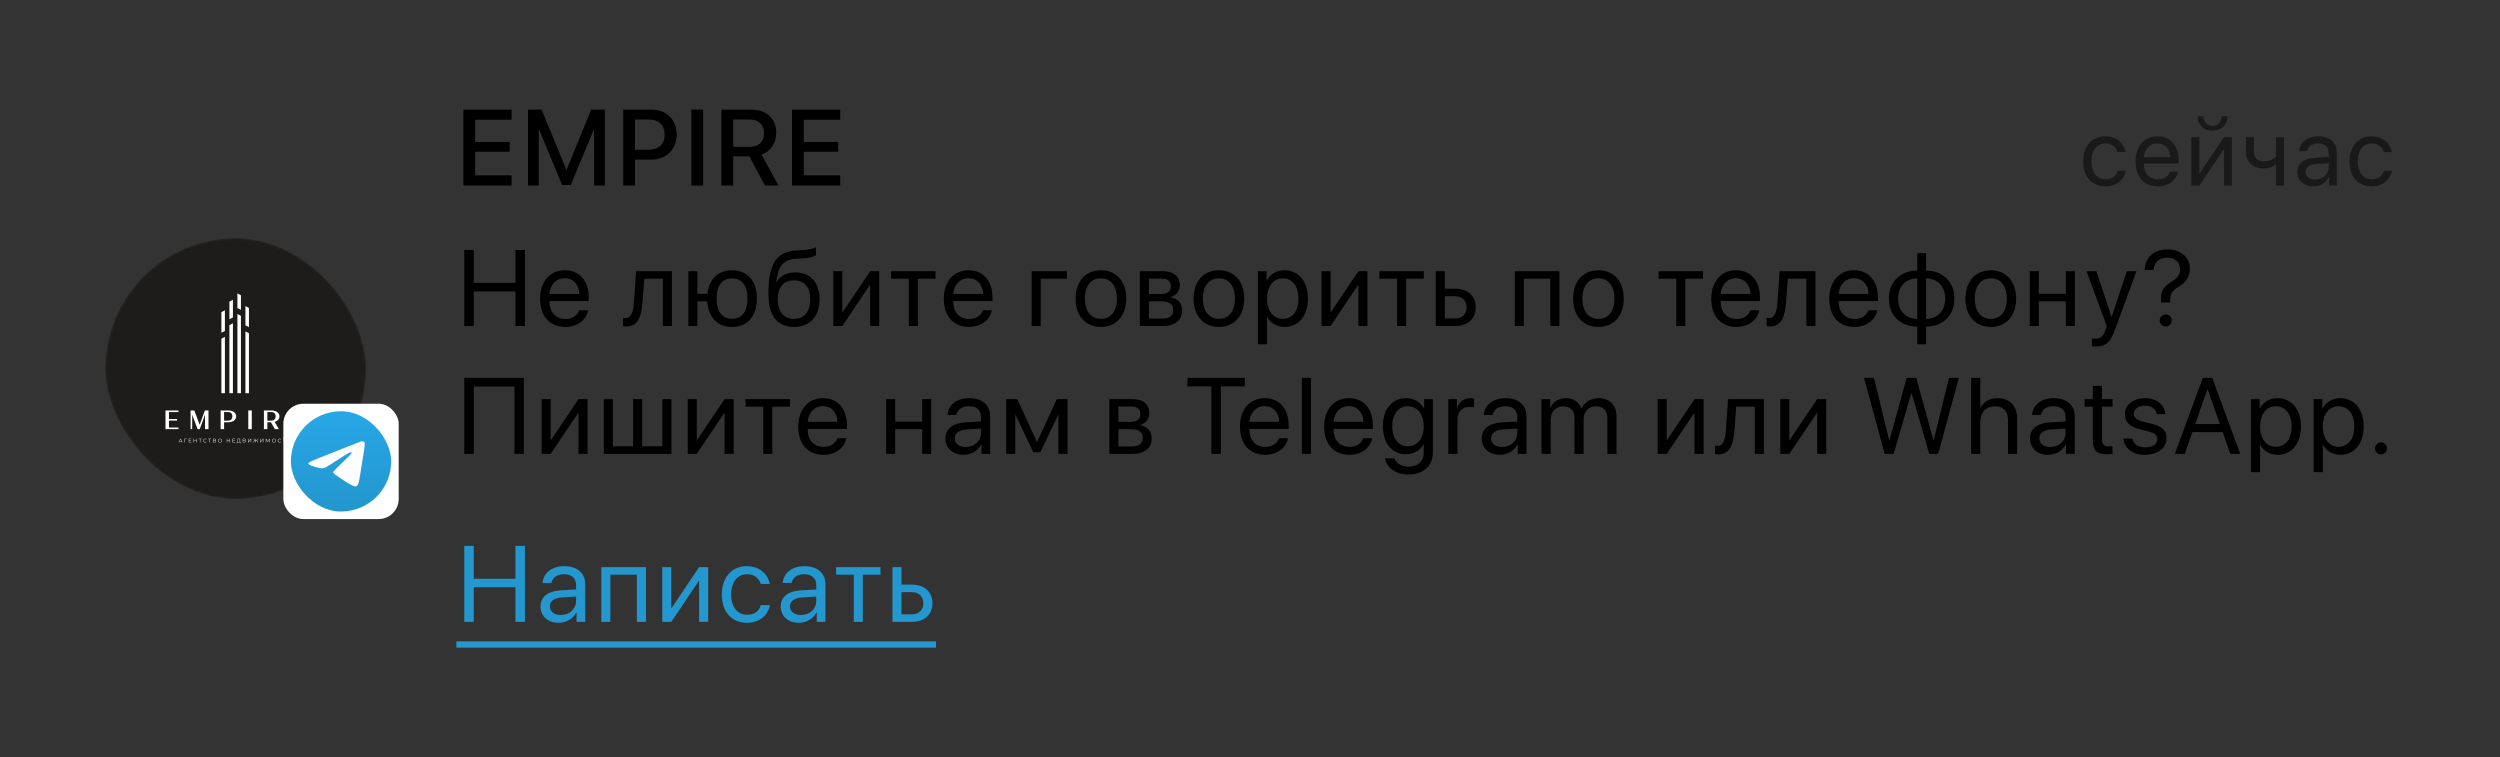 <?xml version="1.0" encoding="UTF-8"?> <svg xmlns="http://www.w3.org/2000/svg" width="997" height="302" viewBox="0 0 997 302" fill="none"><rect x="0" y="0" width="997" height="302" fill="#333333" stroke="none"/><mask id="mask0_252_90" style="mask-type:alpha" maskUnits="userSpaceOnUse" x="42" y="95" width="104" height="104"><rect x="42" y="95" width="104" height="104" rx="52" fill="#D9D9D9"></rect></mask><g mask="url(#mask0_252_90)"><rect x="42" y="95" width="104" height="104" rx="52" fill="#1E1C1A"></rect></g><g clip-path="url(#clip0_252_90)"><path d="M66 163.682H71.167V164.321H67.385V167.091H70.613V167.731H67.385V170.501H71.167V171.14H66V163.682Z" fill="white"></path><path d="M76.648 165.397V171.14H76.009V163.682H77.49L79.621 169.393L81.709 163.682H83.147V171.14H81.762V165.397L79.663 171.14H78.79L76.648 165.397Z" fill="white"></path><path d="M87.984 163.682H91.021C91.425 163.682 91.816 163.732 92.192 163.831C92.576 163.924 92.913 164.069 93.205 164.268C93.503 164.46 93.741 164.705 93.918 165.003C94.096 165.294 94.185 165.639 94.185 166.037C94.185 166.434 94.096 166.783 93.918 167.081C93.741 167.372 93.503 167.617 93.205 167.816C92.913 168.008 92.576 168.153 92.192 168.253C91.816 168.345 91.425 168.391 91.021 168.391H89.369V171.14H87.984V163.682ZM89.369 164.321V167.752H91.021C91.255 167.752 91.472 167.717 91.671 167.645C91.869 167.574 92.04 167.468 92.182 167.326C92.331 167.184 92.445 167.006 92.523 166.793C92.608 166.573 92.651 166.321 92.651 166.037C92.651 165.746 92.608 165.493 92.523 165.28C92.445 165.067 92.331 164.89 92.182 164.748C92.04 164.606 91.869 164.499 91.671 164.428C91.472 164.357 91.255 164.321 91.021 164.321H89.369Z" fill="white"></path><path d="M100.408 163.682V171.14H99.023V163.682H100.408Z" fill="white"></path><path d="M105.245 171.14V163.682H108.281C108.686 163.682 109.077 163.732 109.453 163.831C109.837 163.924 110.174 164.069 110.465 164.268C110.764 164.46 111.001 164.705 111.179 165.003C111.357 165.294 111.445 165.639 111.445 166.037C111.445 166.328 111.396 166.594 111.296 166.836C111.197 167.07 111.062 167.28 110.891 167.464C110.721 167.642 110.518 167.795 110.284 167.923C110.057 168.05 109.808 168.153 109.538 168.231L111.232 171.14L109.634 171.151L108.036 168.391H106.63V171.14H105.245ZM106.63 164.321V167.752H108.281C108.515 167.752 108.732 167.717 108.931 167.645C109.13 167.574 109.3 167.468 109.442 167.326C109.592 167.184 109.705 167.006 109.783 166.793C109.869 166.573 109.911 166.321 109.911 166.037C109.911 165.746 109.869 165.493 109.783 165.28C109.705 165.067 109.592 164.89 109.442 164.748C109.3 164.606 109.13 164.499 108.931 164.428C108.732 164.357 108.515 164.321 108.281 164.321H106.63Z" fill="white"></path><path d="M116.283 163.682H121.451V164.321H117.668V167.091H120.897V167.731H117.668V170.501H121.451V171.14H116.283V163.682Z" fill="white"></path><path d="M71.248 176.439L71.921 174.967H72.074L72.747 176.439H72.583L71.965 175.057H72.028L71.409 176.439H71.248ZM71.513 176.046L71.559 175.92H72.415L72.461 176.046H71.513ZM73.555 176.439V174.967H74.49V175.102H73.666L73.706 175.062L73.708 176.439H73.555ZM75.422 175.625H76.201V175.758H75.422V175.625ZM75.439 176.304H76.325V176.439H75.284V174.967H76.293V175.102H75.439V176.304ZM78.272 174.967H78.426V176.439H78.272V174.967ZM77.351 176.439H77.195V174.967H77.351V176.439ZM78.287 175.76H77.334V175.623H78.287V175.76ZM79.74 176.439V175.059L79.783 175.102H79.223V174.967H80.411V175.102H79.854L79.894 175.059V176.439H79.74ZM81.833 176.452C81.722 176.452 81.62 176.433 81.526 176.397C81.432 176.359 81.351 176.306 81.282 176.239C81.213 176.172 81.159 176.093 81.12 176.002C81.082 175.91 81.063 175.811 81.063 175.703C81.063 175.595 81.082 175.495 81.12 175.404C81.159 175.313 81.213 175.234 81.282 175.167C81.352 175.099 81.434 175.048 81.528 175.011C81.622 174.973 81.724 174.954 81.835 174.954C81.942 174.954 82.042 174.973 82.136 175.009C82.23 175.044 82.309 175.097 82.373 175.169L82.275 175.268C82.214 175.206 82.148 175.162 82.075 175.135C82.002 175.107 81.923 175.093 81.839 175.093C81.751 175.093 81.669 175.109 81.593 175.139C81.518 175.169 81.452 175.212 81.396 175.268C81.34 175.322 81.295 175.387 81.263 175.461C81.232 175.534 81.217 175.615 81.217 175.703C81.217 175.791 81.232 175.873 81.263 175.947C81.295 176.02 81.34 176.084 81.396 176.14C81.452 176.195 81.518 176.238 81.593 176.269C81.669 176.298 81.751 176.313 81.839 176.313C81.923 176.313 82.002 176.299 82.075 176.271C82.148 176.243 82.214 176.198 82.275 176.136L82.373 176.235C82.309 176.306 82.23 176.36 82.136 176.397C82.042 176.433 81.941 176.452 81.833 176.452ZM83.494 176.439V175.059L83.536 175.102H82.977V174.967H84.165V175.102H83.608L83.648 175.059V176.439H83.494ZM84.964 176.439V174.967H85.576C85.731 174.967 85.853 174.999 85.942 175.064C86.031 175.127 86.076 175.22 86.076 175.343C86.076 175.465 86.034 175.558 85.948 175.621C85.862 175.683 85.75 175.713 85.612 175.713L85.647 175.661C85.811 175.661 85.936 175.693 86.022 175.758C86.107 175.822 86.15 175.917 86.15 176.041C86.15 176.168 86.105 176.266 86.015 176.336C85.927 176.405 85.794 176.439 85.616 176.439H84.964ZM85.117 176.315H85.616C85.741 176.315 85.835 176.292 85.9 176.245C85.964 176.199 85.996 176.128 85.996 176.031C85.996 175.936 85.964 175.866 85.9 175.821C85.835 175.776 85.741 175.753 85.616 175.753H85.117V176.315ZM85.117 175.634H85.567C85.681 175.634 85.768 175.611 85.828 175.566C85.89 175.52 85.921 175.452 85.921 175.362C85.921 175.273 85.89 175.205 85.828 175.16C85.768 175.114 85.681 175.091 85.567 175.091H85.117V175.634ZM87.71 176.452C87.6 176.452 87.497 176.433 87.401 176.397C87.307 176.359 87.225 176.306 87.155 176.239C87.087 176.17 87.032 176.091 86.993 176.002C86.955 175.91 86.936 175.811 86.936 175.703C86.936 175.595 86.955 175.496 86.993 175.406C87.032 175.315 87.087 175.236 87.155 175.169C87.225 175.1 87.307 175.048 87.401 175.011C87.495 174.973 87.598 174.954 87.71 174.954C87.821 174.954 87.923 174.973 88.017 175.011C88.111 175.048 88.193 175.099 88.261 175.167C88.331 175.234 88.385 175.313 88.423 175.404C88.462 175.495 88.482 175.595 88.482 175.703C88.482 175.811 88.462 175.91 88.423 176.002C88.385 176.093 88.331 176.172 88.261 176.239C88.193 176.306 88.111 176.359 88.017 176.397C87.923 176.433 87.821 176.452 87.71 176.452ZM87.71 176.313C87.799 176.313 87.88 176.298 87.954 176.269C88.03 176.238 88.095 176.195 88.15 176.14C88.206 176.084 88.249 176.02 88.28 175.947C88.311 175.873 88.326 175.791 88.326 175.703C88.326 175.615 88.311 175.534 88.28 175.461C88.249 175.387 88.206 175.322 88.15 175.268C88.095 175.212 88.03 175.169 87.954 175.139C87.88 175.109 87.799 175.093 87.71 175.093C87.622 175.093 87.54 175.109 87.464 175.139C87.389 175.169 87.323 175.212 87.267 175.268C87.212 175.322 87.168 175.387 87.136 175.461C87.105 175.534 87.09 175.615 87.09 175.703C87.09 175.79 87.105 175.87 87.136 175.945C87.168 176.019 87.212 176.084 87.267 176.14C87.323 176.195 87.389 176.238 87.464 176.269C87.54 176.298 87.622 176.313 87.71 176.313ZM91.532 174.967H91.685V176.439H91.532V174.967ZM90.611 176.439H90.455V174.967H90.611V176.439ZM91.546 175.76H90.594V175.623H91.546V175.76ZM92.847 175.625H93.625V175.758H92.847V175.625ZM92.864 176.304H93.749V176.439H92.708V174.967H93.717V175.102H92.864V176.304ZM95.597 176.365V175.102H94.893L94.88 175.459C94.876 175.57 94.869 175.676 94.859 175.779C94.851 175.88 94.837 175.971 94.817 176.052C94.799 176.132 94.774 176.197 94.742 176.248C94.711 176.298 94.67 176.327 94.62 176.336L94.449 176.304C94.505 176.307 94.552 176.287 94.588 176.243C94.626 176.2 94.655 176.139 94.674 176.06C94.695 175.982 94.711 175.89 94.721 175.785C94.73 175.68 94.737 175.566 94.742 175.444L94.758 174.967H95.751V176.365H95.597ZM94.395 176.769L94.397 176.304H95.972V176.769H95.827V176.439H94.542L94.54 176.769H94.395ZM96.815 176.439V174.967H97.427C97.582 174.967 97.704 174.999 97.793 175.064C97.882 175.127 97.927 175.22 97.927 175.343C97.927 175.465 97.884 175.558 97.799 175.621C97.713 175.683 97.601 175.713 97.462 175.713L97.498 175.661C97.662 175.661 97.787 175.693 97.873 175.758C97.958 175.822 98.001 175.917 98.001 176.041C98.001 176.168 97.956 176.266 97.866 176.336C97.778 176.405 97.645 176.439 97.467 176.439H96.815ZM96.968 176.315H97.467C97.591 176.315 97.686 176.292 97.751 176.245C97.815 176.199 97.847 176.128 97.847 176.031C97.847 175.936 97.815 175.866 97.751 175.821C97.686 175.776 97.591 175.753 97.467 175.753H96.968V176.315ZM96.968 175.634H97.418C97.532 175.634 97.619 175.611 97.679 175.566C97.741 175.52 97.772 175.452 97.772 175.362C97.772 175.273 97.741 175.205 97.679 175.16C97.619 175.114 97.532 175.091 97.418 175.091H96.968V175.634ZM98.916 176.439V174.967H99.069V176.187L100.011 174.967H100.152V176.439H99.999V175.221L99.056 176.439H98.916ZM102.821 176.439L102.331 175.705L102.463 175.629L103.002 176.439H102.821ZM102.018 175.764V175.627H102.438V175.764H102.018ZM102.47 175.72L102.327 175.695L102.796 174.967H102.964L102.47 175.72ZM101.158 176.439H100.977L101.515 175.629L101.648 175.705L101.158 176.439ZM102.066 176.439H101.915V174.967H102.066V176.439ZM101.961 175.764H101.54V175.627H101.961V175.764ZM101.509 175.72L101.015 174.967H101.183L101.65 175.695L101.509 175.72ZM103.774 176.439V174.967H103.928V176.187L104.87 174.967H105.011V176.439H104.857V175.221L103.915 176.439H103.774ZM106.033 176.439V174.967H106.161L106.834 176.115H106.767L107.434 174.967H107.562V176.439H107.412V175.2H107.448L106.834 176.252H106.761L106.142 175.2H106.182V176.439H106.033ZM109.229 176.452C109.118 176.452 109.015 176.433 108.92 176.397C108.826 176.359 108.744 176.306 108.674 176.239C108.605 176.17 108.551 176.091 108.512 176.002C108.474 175.91 108.455 175.811 108.455 175.703C108.455 175.595 108.474 175.496 108.512 175.406C108.551 175.315 108.605 175.236 108.674 175.169C108.744 175.1 108.826 175.048 108.92 175.011C109.014 174.973 109.117 174.954 109.229 174.954C109.34 174.954 109.442 174.973 109.536 175.011C109.63 175.048 109.711 175.099 109.78 175.167C109.85 175.234 109.904 175.313 109.942 175.404C109.981 175.495 110.001 175.595 110.001 175.703C110.001 175.811 109.981 175.91 109.942 176.002C109.904 176.093 109.85 176.172 109.78 176.239C109.711 176.306 109.63 176.359 109.536 176.397C109.442 176.433 109.34 176.452 109.229 176.452ZM109.229 176.313C109.317 176.313 109.399 176.298 109.473 176.269C109.549 176.238 109.614 176.195 109.669 176.14C109.725 176.084 109.768 176.02 109.799 175.947C109.83 175.873 109.845 175.791 109.845 175.703C109.845 175.615 109.83 175.534 109.799 175.461C109.768 175.387 109.725 175.322 109.669 175.268C109.614 175.212 109.549 175.169 109.473 175.139C109.399 175.109 109.317 175.093 109.229 175.093C109.141 175.093 109.059 175.109 108.983 175.139C108.907 175.169 108.842 175.212 108.785 175.268C108.731 175.322 108.687 175.387 108.655 175.461C108.624 175.534 108.609 175.615 108.609 175.703C108.609 175.79 108.624 175.87 108.655 175.945C108.687 176.019 108.731 176.084 108.785 176.14C108.842 176.195 108.907 176.238 108.983 176.269C109.059 176.298 109.141 176.313 109.229 176.313ZM111.541 176.452C111.431 176.452 111.328 176.433 111.234 176.397C111.14 176.359 111.059 176.306 110.99 176.239C110.922 176.172 110.868 176.093 110.828 176.002C110.791 175.91 110.772 175.811 110.772 175.703C110.772 175.595 110.791 175.495 110.828 175.404C110.868 175.313 110.922 175.234 110.99 175.167C111.06 175.099 111.142 175.048 111.236 175.011C111.33 174.973 111.433 174.954 111.543 174.954C111.65 174.954 111.75 174.973 111.844 175.009C111.938 175.044 112.017 175.097 112.082 175.169L111.983 175.268C111.923 175.206 111.856 175.162 111.783 175.135C111.71 175.107 111.632 175.093 111.548 175.093C111.459 175.093 111.377 175.109 111.302 175.139C111.226 175.169 111.16 175.212 111.104 175.268C111.048 175.322 111.004 175.387 110.971 175.461C110.941 175.534 110.925 175.615 110.925 175.703C110.925 175.791 110.941 175.873 110.971 175.947C111.004 176.02 111.048 176.084 111.104 176.14C111.16 176.195 111.226 176.238 111.302 176.269C111.377 176.298 111.459 176.313 111.548 176.313C111.632 176.313 111.71 176.299 111.783 176.271C111.856 176.243 111.923 176.198 111.983 176.136L112.082 176.235C112.017 176.306 111.938 176.36 111.844 176.397C111.75 176.433 111.649 176.452 111.541 176.452ZM113.203 176.439V175.059L113.245 175.102H112.685V174.967H113.873V175.102H113.316L113.356 175.059V176.439H113.203ZM114.672 176.439V174.967H114.826V176.187L115.768 174.967H115.909V176.439H115.755V175.221L114.813 176.439H114.672Z" fill="white"></path><path d="M88.29 135.084L89.691 134.313V156.813H88.29V135.084Z" fill="white"></path><path d="M88.29 124.5L89.691 123.729V132L88.29 132.701V124.5Z" fill="white"></path><path d="M96.084 125.972L94.682 125.201V156.813H96.084V125.972Z" fill="white"></path><path d="M96.084 117.771L94.682 117V122.888L96.084 123.589V117.771Z" fill="white"></path><path d="M99.28 132.911L97.878 132.14V156.813H99.28V132.911Z" fill="white"></path><path d="M99.28 122.817L97.878 122.046V129.757L99.28 130.458V122.817Z" fill="white"></path><path d="M91.486 129.687L92.888 128.916V156.813H91.486V129.687Z" fill="white"></path><path d="M91.486 120.294L92.888 119.523V126.603L91.486 127.304V120.294Z" fill="white"></path></g><rect x="113" y="161" width="46" height="46" rx="8" fill="white"></rect><rect x="116" y="164" width="40" height="40" rx="20" fill="url(#paint0_linear_252_90)"></rect><path d="M143.92 176.075C143.551 176.177 141.075 177.142 138.388 178.21C133.673 180.115 132.382 180.624 126.534 182.936C122.082 184.715 121.977 185.07 125.428 186.137C128.641 187.128 128.984 187.078 131.855 185.197C139.178 180.395 140.232 179.836 140.232 180.7C140.232 180.878 138.572 182.58 136.544 184.46C134.516 186.341 132.856 188.069 132.856 188.323C132.856 188.755 133.778 189.441 137.466 191.855C140.337 193.735 141.68 194.294 142.207 193.862C142.919 193.303 143.103 192.719 143.524 190C143.761 188.551 144.104 186.315 144.315 185.045C145.105 180.268 145.5 177.701 145.5 177.041C145.5 176.228 144.841 175.821 143.92 176.075Z" fill="white"></path><path d="M204.025 69.927V74H184.792V43.703H204.025V47.755H189.496V56.615H203.248V60.52H189.496V69.927H204.025ZM241.228 74H236.924V51.702H236.777L227.644 73.769H224.158L215.004 51.702H214.857V74H210.574V43.703H216.012L225.817 67.617H225.985L235.769 43.703H241.228V74ZM248.533 43.703H259.892C265.771 43.703 269.865 47.755 269.865 53.655C269.865 59.576 265.687 63.649 259.745 63.649H253.236V74H248.533V43.703ZM253.236 47.671V59.702H258.632C262.727 59.702 265.057 57.497 265.057 53.676C265.057 49.855 262.727 47.671 258.653 47.671H253.236ZM280.404 74H275.701V43.703H280.404V74ZM292.412 47.65V58.547H299.005C302.637 58.547 304.715 56.552 304.715 53.088C304.715 49.708 302.511 47.65 298.879 47.65H292.412ZM292.412 62.347V74H287.709V43.703H299.445C305.681 43.703 309.566 47.314 309.566 52.962C309.566 57.056 307.382 60.373 303.687 61.612L310.468 74H305.051L298.879 62.347H292.412ZM335.074 69.927V74H315.842V43.703H335.074V47.755H320.545V56.615H334.297V60.52H320.545V69.927H335.074Z" fill="black"></path><path d="M847.669 60.641H844.477C843.921 58.785 842.343 57.208 839.616 57.208C836.257 57.208 834.049 60.047 834.049 64.352C834.049 68.768 836.295 71.495 839.653 71.495C842.213 71.495 843.902 70.233 844.514 68.1H847.706C847.075 71.755 843.976 74.334 839.634 74.334C834.272 74.334 830.765 70.493 830.765 64.352C830.765 58.34 834.254 54.369 839.597 54.369C844.254 54.369 847.093 57.356 847.669 60.641ZM860.34 57.171C857.316 57.171 855.2 59.49 854.996 62.7H865.48C865.405 59.472 863.383 57.171 860.34 57.171ZM865.405 68.471H868.578C868.022 71.848 864.756 74.334 860.544 74.334C855.015 74.334 851.656 70.493 851.656 64.426C851.656 58.433 855.07 54.369 860.396 54.369C865.609 54.369 868.819 58.154 868.819 63.999V65.224H854.978V65.409C854.978 69.102 857.149 71.532 860.618 71.532C863.067 71.532 864.867 70.289 865.405 68.471ZM877.112 74H873.92V54.703H877.112V69.064H877.26L886.909 54.703H890.1V74H886.909V59.639H886.76L877.112 74ZM876.388 46.353H878.763C878.763 48.506 880.155 50.194 882.363 50.194C884.571 50.194 885.962 48.506 885.962 46.353H888.337C888.337 49.768 885.907 52.105 882.363 52.105C878.819 52.105 876.388 49.768 876.388 46.353ZM910.861 74H907.67V65.669H907.392C906.353 66.56 904.813 67.172 902.716 67.172C898.096 67.172 895.665 64.37 895.665 60.251V54.703H898.856V60.214C898.856 62.737 900.211 64.352 902.809 64.352C905.202 64.352 906.779 63.461 907.67 62.459V54.703H910.861V74ZM923.31 71.588C926.353 71.588 928.691 69.454 928.691 66.671V65.094L923.533 65.409C920.935 65.576 919.451 66.727 919.451 68.545C919.451 70.382 920.991 71.588 923.31 71.588ZM922.586 74.334C918.746 74.334 916.167 72.015 916.167 68.545C916.167 65.242 918.709 63.164 923.162 62.904L928.691 62.589V60.975C928.691 58.618 927.132 57.208 924.46 57.208C921.974 57.208 920.416 58.377 920.007 60.27H916.89C917.113 56.93 919.97 54.369 924.535 54.369C929.062 54.369 931.919 56.818 931.919 60.659V74H928.858V70.679H928.784C927.633 72.887 925.184 74.334 922.586 74.334ZM953.868 60.641H950.677C950.12 58.785 948.543 57.208 945.815 57.208C942.457 57.208 940.249 60.047 940.249 64.352C940.249 68.768 942.494 71.495 945.853 71.495C948.413 71.495 950.102 70.233 950.714 68.1H953.905C953.274 71.755 950.176 74.334 945.834 74.334C940.472 74.334 936.965 70.493 936.965 64.352C936.965 58.34 940.453 54.369 945.797 54.369C950.454 54.369 953.293 57.356 953.868 60.641Z" fill="black" fill-opacity="0.5"></path><path d="M209.337 130H205.558V116.206H188.929V130H185.149V99.703H188.929V112.804H205.558V99.703H209.337V130ZM225.2 110.957C221.778 110.957 219.384 113.581 219.153 117.213H231.016C230.932 113.56 228.644 110.957 225.2 110.957ZM230.932 123.743H234.522C233.893 127.564 230.197 130.378 225.431 130.378C219.174 130.378 215.374 126.032 215.374 119.166C215.374 112.384 219.237 107.786 225.263 107.786C231.163 107.786 234.795 112.069 234.795 118.683V120.069H219.132V120.279C219.132 124.457 221.589 127.208 225.515 127.208C228.287 127.208 230.323 125.801 230.932 123.743ZM256.255 120.363C255.814 126.389 254.365 130.189 249.767 130.189C249.137 130.189 248.717 130.063 248.465 129.958V126.662C248.654 126.725 249.053 126.83 249.578 126.83C251.741 126.83 252.56 124.289 252.833 120.279L253.672 108.164H267.971V130H264.359V111.167H256.927L256.255 120.363ZM291.939 130.378C286.144 130.378 282.448 126.536 282.049 120.174H278.123V130H274.512V108.164H278.123V117.171H282.133C282.784 111.292 286.396 107.786 291.939 107.786C298.069 107.786 301.849 112.048 301.849 119.082C301.849 126.095 298.069 130.378 291.939 130.378ZM291.939 127.145C295.886 127.145 298.111 124.205 298.111 119.082C298.111 113.938 295.886 111.02 291.939 111.02C287.991 111.02 285.766 113.938 285.766 119.082C285.766 124.205 287.991 127.145 291.939 127.145ZM316.662 130.378C309.964 130.378 306.437 125.885 306.437 117.213C306.437 105.162 309.629 100.144 318.111 99.829L319.728 99.766C321.827 99.661 324.179 99.241 325.418 98.59V101.781C324.725 102.411 322.415 102.957 319.896 103.062L318.279 103.125C312.211 103.356 310.405 106.022 309.524 112.552H309.692C311.119 109.97 313.849 108.626 317.208 108.626C323.108 108.626 326.866 112.783 326.866 119.292C326.866 126.158 322.982 130.378 316.662 130.378ZM316.662 127.145C320.756 127.145 323.129 124.31 323.129 119.292C323.129 114.526 320.756 111.817 316.662 111.817C312.547 111.817 310.174 114.526 310.174 119.292C310.174 124.31 312.547 127.145 316.662 127.145ZM335.927 130H332.316V108.164H335.927V124.415H336.095L347.013 108.164H350.624V130H347.013V113.749H346.845L335.927 130ZM373.101 108.164V111.167H366.047V130H362.435V111.167H355.381V108.164H373.101ZM386.214 110.957C382.792 110.957 380.398 113.581 380.167 117.213H392.03C391.946 113.56 389.657 110.957 386.214 110.957ZM391.946 123.743H395.536C394.906 127.564 391.211 130.378 386.445 130.378C380.188 130.378 376.388 126.032 376.388 119.166C376.388 112.384 380.251 107.786 386.277 107.786C392.177 107.786 395.809 112.069 395.809 118.683V120.069H380.146V120.279C380.146 124.457 382.603 127.208 386.529 127.208C389.3 127.208 391.337 125.801 391.946 123.743ZM425.478 111.167H415.043V130H411.432V108.164H425.478V111.167ZM439.053 130.378C433.006 130.378 428.933 126.032 428.933 119.082C428.933 112.111 433.006 107.786 439.053 107.786C445.079 107.786 449.152 112.111 449.152 119.082C449.152 126.032 445.079 130.378 439.053 130.378ZM439.053 127.166C442.916 127.166 445.436 124.226 445.436 119.082C445.436 113.938 442.916 110.999 439.053 110.999C435.19 110.999 432.649 113.938 432.649 119.082C432.649 124.226 435.19 127.166 439.053 127.166ZM463.42 111.125H458.192V117.234H462.874C465.624 117.234 466.947 116.227 466.947 114.127C466.947 112.195 465.708 111.125 463.42 111.125ZM463.168 120.174H458.192V127.04H463.819C466.464 127.04 467.892 125.843 467.892 123.638C467.892 121.308 466.359 120.174 463.168 120.174ZM454.58 130V108.164H463.924C468.018 108.164 470.516 110.285 470.516 113.749C470.516 115.975 468.942 118.032 466.926 118.452V118.62C469.677 118.998 471.482 120.993 471.482 123.722C471.482 127.585 468.627 130 463.987 130H454.58ZM486.107 130.378C480.06 130.378 475.987 126.032 475.987 119.082C475.987 112.111 480.06 107.786 486.107 107.786C492.133 107.786 496.206 112.111 496.206 119.082C496.206 126.032 492.133 130.378 486.107 130.378ZM486.107 127.166C489.97 127.166 492.49 124.226 492.49 119.082C492.49 113.938 489.97 110.999 486.107 110.999C482.243 110.999 479.703 113.938 479.703 119.082C479.703 124.226 482.243 127.166 486.107 127.166ZM512.258 107.786C517.822 107.786 521.601 112.237 521.601 119.082C521.601 125.927 517.843 130.378 512.342 130.378C509.214 130.378 506.694 128.845 505.392 126.452H505.308V137.286H501.655V108.164H505.119V111.859H505.203C506.547 109.403 509.088 107.786 512.258 107.786ZM511.544 127.166C515.429 127.166 517.864 124.037 517.864 119.082C517.864 114.148 515.429 110.999 511.544 110.999C507.807 110.999 505.287 114.232 505.287 119.082C505.287 123.953 507.807 127.166 511.544 127.166ZM530.641 130H527.03V108.164H530.641V124.415H530.809L541.727 108.164H545.338V130H541.727V113.749H541.559L530.641 130ZM567.815 108.164V111.167H560.761V130H557.149V111.167H550.095V108.164H567.815ZM580.256 118.137H576.183V126.998H580.256C583.091 126.998 584.917 125.234 584.917 122.567C584.917 119.88 583.07 118.137 580.256 118.137ZM572.572 130V108.164H576.183V115.135H580.319C585.316 115.135 588.529 118.011 588.529 122.567C588.529 127.124 585.316 130 580.319 130H572.572ZM618.261 130V111.167H607.7V130H604.088V108.164H621.893V130H618.261ZM637.462 130.378C631.415 130.378 627.342 126.032 627.342 119.082C627.342 112.111 631.415 107.786 637.462 107.786C643.488 107.786 647.561 112.111 647.561 119.082C647.561 126.032 643.488 130.378 637.462 130.378ZM637.462 127.166C641.326 127.166 643.845 124.226 643.845 119.082C643.845 113.938 641.326 110.999 637.462 110.999C633.599 110.999 631.059 113.938 631.059 119.082C631.059 124.226 633.599 127.166 637.462 127.166ZM679.162 108.164V111.167H672.107V130H668.496V111.167H661.441V108.164H679.162ZM692.275 110.957C688.853 110.957 686.459 113.581 686.228 117.213H698.091C698.007 113.56 695.718 110.957 692.275 110.957ZM698.007 123.743H701.597C700.967 127.564 697.272 130.378 692.506 130.378C686.249 130.378 682.449 126.032 682.449 119.166C682.449 112.384 686.312 107.786 692.338 107.786C698.238 107.786 701.87 112.069 701.87 118.683V120.069H686.207V120.279C686.207 124.457 688.664 127.208 692.59 127.208C695.361 127.208 697.398 125.801 698.007 123.743ZM712.295 120.363C711.855 126.389 710.406 130.189 705.808 130.189C705.178 130.189 704.758 130.063 704.506 129.958V126.662C704.695 126.725 705.094 126.83 705.619 126.83C707.781 126.83 708.6 124.289 708.873 120.279L709.713 108.164H724.011V130H720.4V111.167H712.967L712.295 120.363ZM739.329 110.957C735.906 110.957 733.513 113.581 733.282 117.213H745.145C745.061 113.56 742.772 110.957 739.329 110.957ZM745.061 123.743H748.651C748.021 127.564 744.326 130.378 739.56 130.378C733.303 130.378 729.503 126.032 729.503 119.166C729.503 112.384 733.366 107.786 739.392 107.786C745.292 107.786 748.924 112.069 748.924 118.683V120.069H733.261V120.279C733.261 124.457 735.717 127.208 739.644 127.208C742.415 127.208 744.452 125.801 745.061 123.743ZM764.598 127.166V110.999C759.937 111.104 756.977 114.148 756.977 119.082C756.977 123.995 759.937 127.04 764.598 127.166ZM775.726 119.082C775.726 114.169 772.766 111.125 768.126 110.999V127.166C772.766 127.061 775.726 124.016 775.726 119.082ZM764.598 130.273C757.796 130.147 753.302 125.822 753.302 119.082C753.302 112.342 757.796 107.996 764.598 107.891V100.983H768.126V107.891C774.886 108.017 779.401 112.342 779.401 119.082C779.401 125.822 774.886 130.168 768.126 130.273V137.286H764.598V130.273ZM793.941 130.378C787.894 130.378 783.821 126.032 783.821 119.082C783.821 112.111 787.894 107.786 793.941 107.786C799.967 107.786 804.04 112.111 804.04 119.082C804.04 126.032 799.967 130.378 793.941 130.378ZM793.941 127.166C797.804 127.166 800.324 124.226 800.324 119.082C800.324 113.938 797.804 110.999 793.941 110.999C790.078 110.999 787.537 113.938 787.537 119.082C787.537 124.226 790.078 127.166 793.941 127.166ZM823.851 130V120.174H813.08V130H809.468V108.164H813.08V117.171H823.851V108.164H827.462V130H823.851ZM835.809 138.167C835.368 138.167 834.633 138.125 834.234 138.042V134.976C834.633 135.06 835.2 135.081 835.662 135.081C837.698 135.081 838.832 134.094 839.672 131.554L840.176 130.021L832.113 108.164H836.019L842.066 126.347H842.129L848.175 108.164H852.018L843.43 131.533C841.562 136.635 839.756 138.167 835.809 138.167ZM855.262 107.618C855.493 103.083 858.517 99.472 864.417 99.472C869.708 99.472 873.319 102.747 873.319 107.072C873.319 110.369 871.618 112.699 868.931 114.316C866.264 115.891 865.509 117.066 865.509 119.271V120.636H861.834V118.704C861.813 115.933 863.157 114.043 866.033 112.321C868.469 110.831 869.414 109.508 869.414 107.261C869.414 104.658 867.398 102.747 864.27 102.747C861.099 102.747 859.084 104.616 858.853 107.618H855.262ZM863.682 130.21C862.338 130.21 861.288 129.16 861.288 127.816C861.288 126.452 862.338 125.423 863.682 125.423C865.047 125.423 866.075 126.452 866.075 127.816C866.075 129.16 865.047 130.21 863.682 130.21ZM208.896 181H205.159V154.146H188.95V181H185.149V150.703H208.896V181ZM219.615 181H216.004V159.164H219.615V175.415H219.783L230.701 159.164H234.313V181H230.701V164.749H230.533L219.615 181ZM240.812 181V159.164H244.423V177.998H252.485V159.164H256.097V177.998H264.159V159.164H267.771V181H240.812ZM277.881 181H274.27V159.164H277.881V175.415H278.049L288.967 159.164H292.578V181H288.967V164.749H288.799L277.881 181ZM315.055 159.164V162.167H308.001V181H304.389V162.167H297.335V159.164H315.055ZM328.168 161.957C324.746 161.957 322.352 164.581 322.121 168.213H333.984C333.9 164.56 331.611 161.957 328.168 161.957ZM333.9 174.743H337.49C336.86 178.564 333.165 181.378 328.399 181.378C322.142 181.378 318.342 177.032 318.342 170.166C318.342 163.384 322.205 158.786 328.231 158.786C334.131 158.786 337.763 163.069 337.763 169.683V171.069H322.1V171.279C322.1 175.457 324.557 178.208 328.483 178.208C331.255 178.208 333.291 176.801 333.9 174.743ZM367.768 181V171.174H356.997V181H353.386V159.164H356.997V168.171H367.768V159.164H371.38V181H367.768ZM385.122 178.271C388.566 178.271 391.211 175.856 391.211 172.707V170.922L385.374 171.279C382.435 171.468 380.755 172.77 380.755 174.827C380.755 176.906 382.498 178.271 385.122 178.271ZM384.303 181.378C379.957 181.378 377.039 178.753 377.039 174.827C377.039 171.09 379.915 168.738 384.954 168.444L391.211 168.087V166.261C391.211 163.594 389.447 161.999 386.424 161.999C383.611 161.999 381.847 163.321 381.385 165.463H377.858C378.11 161.684 381.343 158.786 386.508 158.786C391.631 158.786 394.864 161.558 394.864 165.904V181H391.4V177.242H391.316C390.014 179.74 387.243 181.378 384.303 181.378ZM404.891 181H401.28V159.164H405.71L413.478 176.171H413.646L421.457 159.164H425.719V181H422.087V165.505H421.94L414.885 180.37H412.092L405.038 165.505H404.891V181ZM451.252 162.125H446.024V168.234H450.706C453.456 168.234 454.779 167.227 454.779 165.127C454.779 163.195 453.54 162.125 451.252 162.125ZM451 171.174H446.024V178.04H451.651C454.296 178.04 455.724 176.843 455.724 174.638C455.724 172.308 454.191 171.174 451 171.174ZM442.412 181V159.164H451.756C455.85 159.164 458.348 161.285 458.348 164.749C458.348 166.975 456.774 169.032 454.758 169.452V169.62C457.509 169.998 459.314 171.993 459.314 174.722C459.314 178.585 456.459 181 451.819 181H442.412ZM486.884 181H483.104V154.104H473.551V150.703H496.437V154.104H486.884V181ZM504.322 161.957C500.899 161.957 498.506 164.581 498.275 168.213H510.138C510.054 164.56 507.765 161.957 504.322 161.957ZM510.054 174.743H513.644C513.014 178.564 509.319 181.378 504.553 181.378C498.296 181.378 494.495 177.032 494.495 170.166C494.495 163.384 498.359 158.786 504.385 158.786C510.285 158.786 513.917 163.069 513.917 169.683V171.069H498.254V171.279C498.254 175.457 500.71 178.208 504.637 178.208C507.408 178.208 509.445 176.801 510.054 174.743ZM519.177 181V150.703H522.83V181H519.177ZM537.896 161.957C534.474 161.957 532.08 164.581 531.849 168.213H543.712C543.628 164.56 541.339 161.957 537.896 161.957ZM543.628 174.743H547.218C546.588 178.564 542.893 181.378 538.127 181.378C531.87 181.378 528.07 177.032 528.07 170.166C528.07 163.384 531.933 158.786 537.959 158.786C543.859 158.786 547.491 163.069 547.491 169.683V171.069H531.828V171.279C531.828 175.457 534.285 178.208 538.211 178.208C540.982 178.208 543.019 176.801 543.628 174.743ZM561.444 177.956C565.244 177.956 567.785 174.806 567.785 169.998C567.785 165.19 565.244 161.999 561.444 161.999C557.685 161.999 555.229 165.106 555.229 169.998C555.229 174.89 557.685 177.956 561.444 177.956ZM561.57 189.23C556.762 189.23 552.961 186.522 552.352 182.806H556.111C556.825 184.8 558.987 186.123 561.717 186.123C565.496 186.123 567.785 183.939 567.785 180.685V177.242H567.701C566.357 179.614 563.774 181.168 560.709 181.168C555.145 181.168 551.492 176.78 551.492 169.998C551.492 163.153 555.145 158.786 560.793 158.786C563.879 158.786 566.441 160.298 567.89 162.838H567.953V159.164H571.438V180.559C571.438 185.766 567.596 189.23 561.57 189.23ZM577.58 181V159.164H581.023V162.733H581.107C581.821 160.319 583.837 158.786 586.398 158.786C587.028 158.786 587.574 158.891 587.868 158.933V162.481C587.574 162.376 586.797 162.271 585.915 162.271C583.081 162.271 581.233 164.308 581.233 167.395V181H577.58ZM599.007 178.271C602.451 178.271 605.096 175.856 605.096 172.707V170.922L599.259 171.279C596.32 171.468 594.64 172.77 594.64 174.827C594.64 176.906 596.383 178.271 599.007 178.271ZM598.188 181.378C593.842 181.378 590.924 178.753 590.924 174.827C590.924 171.09 593.8 168.738 598.839 168.444L605.096 168.087V166.261C605.096 163.594 603.332 161.999 600.309 161.999C597.496 161.999 595.732 163.321 595.27 165.463H591.743C591.995 161.684 595.228 158.786 600.393 158.786C605.516 158.786 608.749 161.558 608.749 165.904V181H605.285V177.242H605.201C603.899 179.74 601.128 181.378 598.188 181.378ZM614.766 181V159.164H618.209V162.649H618.293C619.322 160.34 621.547 158.786 624.487 158.786C627.468 158.786 629.673 160.298 630.618 162.943H630.702C631.919 160.34 634.481 158.786 637.546 158.786C641.872 158.786 644.664 161.6 644.664 165.925V181H641.011V166.765C641.011 163.783 639.352 162.02 636.476 162.02C633.578 162.02 631.541 164.161 631.541 167.122V181H627.888V166.366C627.888 163.741 626.124 162.02 623.416 162.02C620.519 162.02 618.419 164.287 618.419 167.311V181H614.766ZM664.696 181H661.085V159.164H664.696V175.415H664.864L675.782 159.164H679.393V181H675.782V164.749H675.614L664.696 181ZM691.729 171.363C691.288 177.389 689.839 181.189 685.241 181.189C684.611 181.189 684.191 181.063 683.94 180.958V177.662C684.128 177.725 684.527 177.83 685.052 177.83C687.215 177.83 688.034 175.289 688.307 171.279L689.147 159.164H703.445V181H699.834V162.167H692.401L691.729 171.363ZM713.597 181H709.986V159.164H713.597V175.415H713.765L724.683 159.164H728.294V181H724.683V164.749H724.515L713.597 181ZM762.184 156.959L755.192 181H751.623L743.371 150.703H747.318L753.386 175.436H753.554L760.378 150.703H764.199L771.023 175.436H771.191L777.259 150.703H781.206L772.955 181H769.385L762.394 156.959H762.184ZM786.089 181V150.703H789.742V162.649H789.826C791.044 160.214 793.437 158.786 796.755 158.786C801.542 158.786 804.439 162.02 804.439 166.891V181H800.786V167.562C800.786 164.098 799.043 162.02 795.621 162.02C791.988 162.02 789.742 164.497 789.742 168.276V181H786.089ZM817.657 178.271C821.1 178.271 823.746 175.856 823.746 172.707V170.922L817.909 171.279C814.969 171.468 813.29 172.77 813.29 174.827C813.29 176.906 815.032 178.271 817.657 178.271ZM816.838 181.378C812.492 181.378 809.573 178.753 809.573 174.827C809.573 171.09 812.45 168.738 817.489 168.444L823.746 168.087V166.261C823.746 163.594 821.982 161.999 818.959 161.999C816.145 161.999 814.382 163.321 813.92 165.463H810.392C810.644 161.684 813.878 158.786 819.043 158.786C824.166 158.786 827.399 161.558 827.399 165.904V181H823.935V177.242H823.851C822.549 179.74 819.778 181.378 816.838 181.378ZM834.591 153.894H838.244V159.164H842.486V162.167H838.244V175.142C838.244 177.137 839.084 178.04 840.953 178.04C841.373 178.04 842.213 177.977 842.465 177.935V181C842.024 181.105 841.016 181.168 840.155 181.168C836.145 181.168 834.591 179.53 834.591 175.331V162.167H831.337V159.164H834.591V153.894ZM847.389 165.19C847.389 161.453 850.727 158.786 855.535 158.786C860.05 158.786 863.367 161.474 863.535 165.169H860.05C859.798 163.069 858.097 161.768 855.409 161.768C852.743 161.768 850.979 163.09 850.979 165.001C850.979 166.513 852.134 167.521 854.612 168.15L857.992 168.969C862.401 170.082 863.997 171.678 863.997 174.89C863.997 178.69 860.406 181.378 855.304 181.378C850.517 181.378 847.179 178.774 846.801 174.911H850.454C850.853 177.179 852.575 178.396 855.535 178.396C858.496 178.396 860.323 177.137 860.323 175.163C860.323 173.609 859.42 172.77 856.963 172.119L853.121 171.132C849.279 170.145 847.389 168.171 847.389 165.19ZM889.434 181L886.39 172.329H874.338L871.294 181H867.325L878.495 150.703H882.233L893.403 181H889.434ZM880.301 155.301L875.451 169.116H885.277L880.427 155.301H880.301ZM908.279 158.786C913.843 158.786 917.622 163.237 917.622 170.082C917.622 176.927 913.864 181.378 908.363 181.378C905.235 181.378 902.715 179.845 901.413 177.452H901.329V188.286H897.676V159.164H901.14V162.859H901.224C902.568 160.403 905.109 158.786 908.279 158.786ZM907.565 178.166C911.449 178.166 913.885 175.037 913.885 170.082C913.885 165.148 911.449 161.999 907.565 161.999C903.828 161.999 901.308 165.232 901.308 170.082C901.308 174.953 903.828 178.166 907.565 178.166ZM933.297 158.786C938.861 158.786 942.64 163.237 942.64 170.082C942.64 176.927 938.882 181.378 933.381 181.378C930.252 181.378 927.733 179.845 926.431 177.452H926.347V188.286H922.694V159.164H926.158V162.859H926.242C927.586 160.403 930.126 158.786 933.297 158.786ZM932.583 178.166C936.467 178.166 938.903 175.037 938.903 170.082C938.903 165.148 936.467 161.999 932.583 161.999C928.846 161.999 926.326 165.232 926.326 170.082C926.326 174.953 928.846 178.166 932.583 178.166ZM949.538 181.21C948.194 181.21 947.144 180.16 947.144 178.816C947.144 177.473 948.194 176.423 949.538 176.423C950.882 176.423 951.931 177.473 951.931 178.816C951.931 180.16 950.882 181.21 949.538 181.21Z" fill="black"></path><path d="M209.337 248H205.558V234.206H188.929V248H185.149V217.703H188.929V230.804H205.558V217.703H209.337V248ZM223.647 245.271C227.09 245.271 229.735 242.856 229.735 239.707V237.922L223.898 238.279C220.959 238.468 219.279 239.77 219.279 241.827C219.279 243.906 221.022 245.271 223.647 245.271ZM222.828 248.378C218.481 248.378 215.563 245.753 215.563 241.827C215.563 238.09 218.439 235.738 223.479 235.444L229.735 235.087V233.261C229.735 230.594 227.972 228.999 224.948 228.999C222.135 228.999 220.371 230.321 219.909 232.463H216.382C216.634 228.684 219.867 225.786 225.032 225.786C230.155 225.786 233.389 228.558 233.389 232.904V248H229.924V244.242H229.84C228.539 246.74 225.767 248.378 222.828 248.378ZM253.976 248V229.167H243.415V248H239.804V226.164H257.608V248H253.976ZM267.719 248H264.107V226.164H267.719V242.415H267.887L278.805 226.164H282.416V248H278.805V231.749H278.637L267.719 248ZM306.993 232.883H303.381C302.752 230.783 300.967 228.999 297.88 228.999C294.08 228.999 291.582 232.211 291.582 237.082C291.582 242.079 294.122 245.166 297.922 245.166C300.82 245.166 302.731 243.738 303.423 241.323H307.035C306.321 245.459 302.815 248.378 297.901 248.378C291.834 248.378 287.865 244.032 287.865 237.082C287.865 230.279 291.813 225.786 297.859 225.786C303.129 225.786 306.342 229.167 306.993 232.883ZM319.434 245.271C322.877 245.271 325.523 242.856 325.523 239.707V237.922L319.686 238.279C316.746 238.468 315.067 239.77 315.067 241.827C315.067 243.906 316.809 245.271 319.434 245.271ZM318.615 248.378C314.269 248.378 311.35 245.753 311.35 241.827C311.35 238.09 314.227 235.738 319.266 235.444L325.523 235.087V233.261C325.523 230.594 323.759 228.999 320.735 228.999C317.922 228.999 316.158 230.321 315.696 232.463H312.169C312.421 228.684 315.654 225.786 320.819 225.786C325.942 225.786 329.176 228.558 329.176 232.904V248H325.712V244.242H325.628C324.326 246.74 321.554 248.378 318.615 248.378ZM351.149 226.164V229.167H344.094V248H340.483V229.167H333.428V226.164H351.149ZM363.59 236.137H359.517V244.998H363.59C366.424 244.998 368.251 243.234 368.251 240.567C368.251 237.88 366.403 236.137 363.59 236.137ZM355.905 248V226.164H359.517V233.135H363.653C368.65 233.135 371.862 236.011 371.862 240.567C371.862 245.124 368.65 248 363.653 248H355.905Z" fill="#2397CE"></path><path d="M182 255.769H373.269V258.288H182V255.769Z" fill="#2397CE"></path><defs><linearGradient id="paint0_linear_252_90" x1="136" y1="164" x2="136" y2="204" gradientUnits="userSpaceOnUse"><stop stop-color="#27A7E7"></stop><stop offset="1" stop-color="#2396CD"></stop></linearGradient><clipPath id="clip0_252_90"><rect width="55.514" height="60" fill="white" transform="translate(66 117)"></rect></clipPath></defs></svg> 